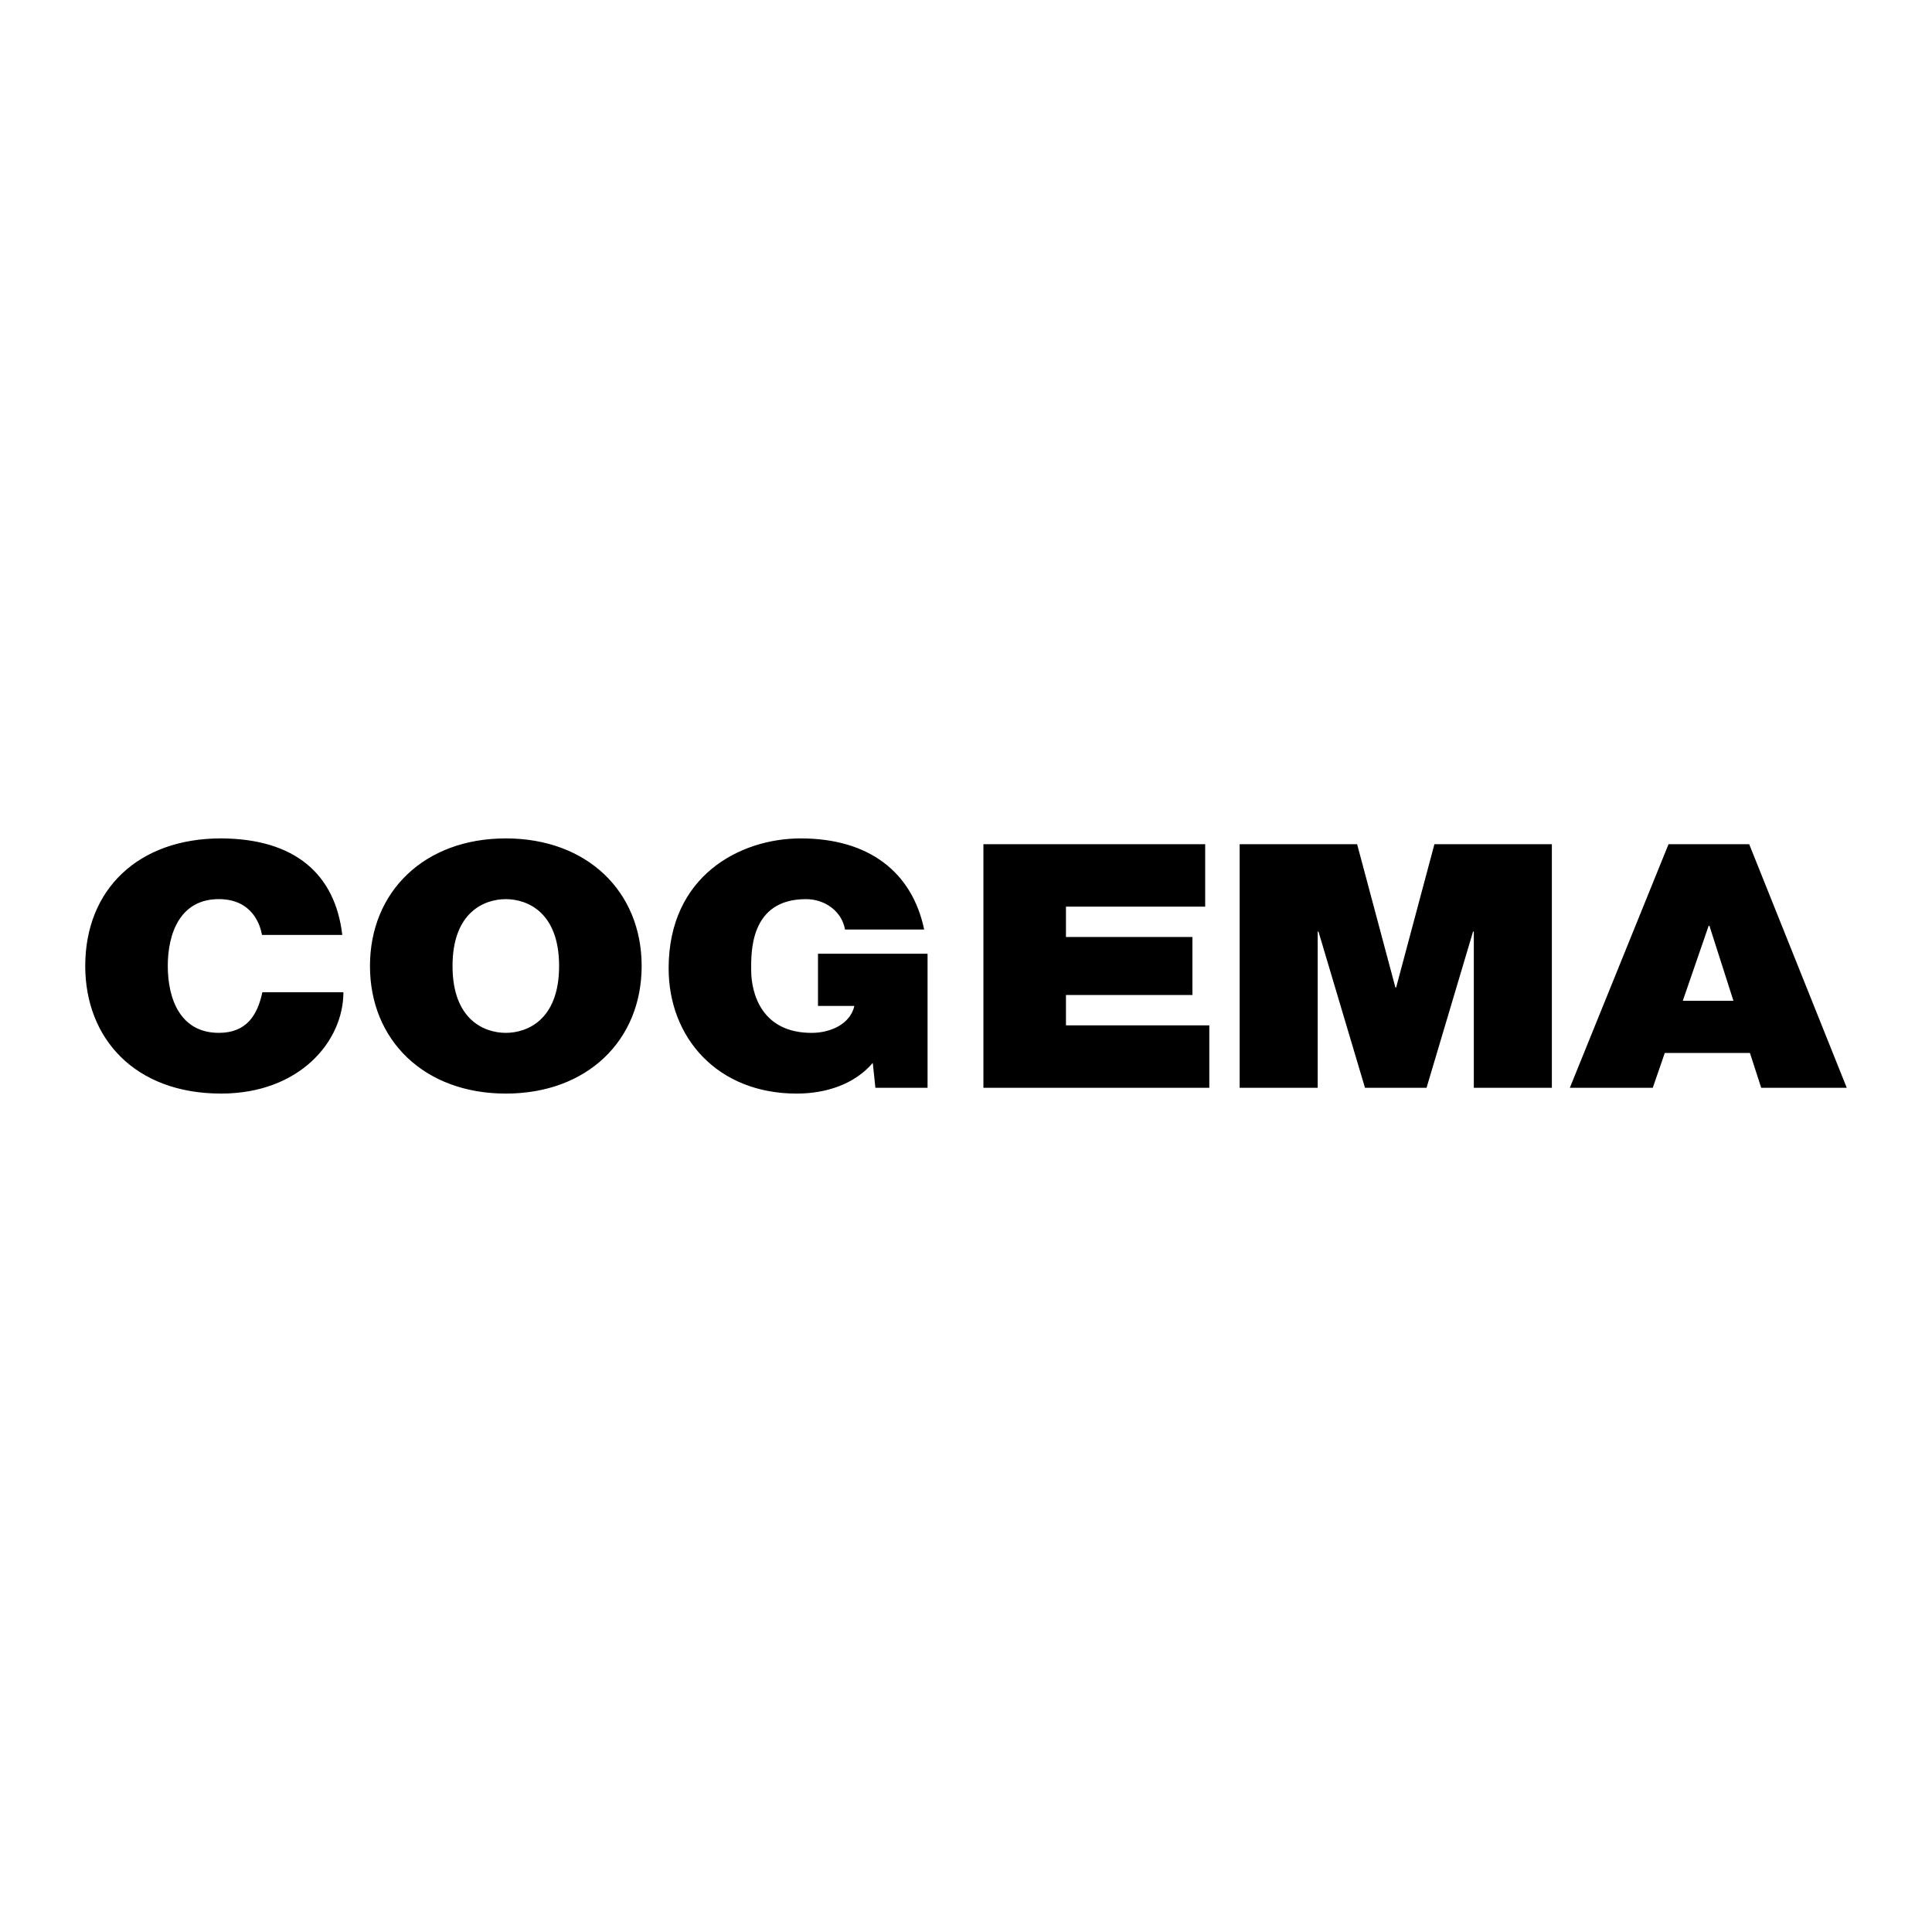 <?xml version="1.0" encoding="utf-8"?>
<!-- Generator: Adobe Illustrator 13.0.0, SVG Export Plug-In . SVG Version: 6.00 Build 14948)  -->
<!DOCTYPE svg PUBLIC "-//W3C//DTD SVG 1.0//EN" "http://www.w3.org/TR/2001/REC-SVG-20010904/DTD/svg10.dtd">
<svg version="1.0" id="Layer_1" xmlns="http://www.w3.org/2000/svg" xmlns:xlink="http://www.w3.org/1999/xlink" x="0px" y="0px"
	 width="192.756px" height="192.756px" viewBox="0 0 192.756 192.756" enable-background="new 0 0 192.756 192.756"
	 xml:space="preserve">
<g>
	<polygon fill-rule="evenodd" clip-rule="evenodd" fill="#FFFFFF" points="0,0 192.756,0 192.756,192.756 0,192.756 0,0 	"/>
	<path fill-rule="evenodd" clip-rule="evenodd" d="M26.138,93.28c-0.15-0.885-0.898-3.574-4.306-3.574
		c-3.856,0-5.092,3.404-5.092,6.671c0,3.267,1.236,6.671,5.092,6.671c2.771,0,3.856-1.77,4.343-4.051h8.087
		c0,4.902-4.38,10.109-12.205,10.109c-8.648,0-13.553-5.547-13.553-12.729c0-7.658,5.316-12.73,13.553-12.73
		c7.338,0.034,11.381,3.54,12.092,9.632H26.138L26.138,93.28z M166.469,84.227h8.049l9.734,24.303h-8.536l-1.123-3.473h-8.498
		l-1.198,3.473h-8.274L166.469,84.227L166.469,84.227z M172.945,99.85l-2.396-7.488h-0.075l-2.583,7.488H172.945L172.945,99.85z
		 M123.682,84.227h11.718l3.819,14.295h0.074l3.819-14.295h11.718v24.303h-7.787V92.94h-0.075l-4.642,15.589h-6.14l-4.643-15.589
		h-0.075v15.589h-7.787V84.227L123.682,84.227z M98.115,84.227h22.126v6.229h-13.89v3.029h12.617v5.787h-12.617v3.029h14.302v6.229
		H98.115V84.227L98.115,84.227z M87.077,106.045c-1.834,2.145-4.679,3.062-7.6,3.062c-7.9,0-12.767-5.582-12.767-12.491
		c0-9.258,7.15-12.968,13.178-12.968c6.814,0,11.119,3.37,12.317,9.088h-7.899c-0.3-1.77-1.947-3.029-3.894-3.029
		c-5.653,0-5.466,5.412-5.466,7.08c0,2.28,1.011,6.263,6.028,6.263c1.909,0,3.856-0.885,4.268-2.689h-3.631v-5.207h10.932v13.377
		h-5.204L87.077,106.045L87.077,106.045z M50.465,83.648c8.124,0,13.553,5.31,13.553,12.73c0,7.419-5.429,12.729-13.553,12.729
		c-8.124,0-13.553-5.311-13.553-12.729C36.913,88.958,42.341,83.648,50.465,83.648L50.465,83.648z M50.465,103.049
		c2.096,0,5.316-1.26,5.316-6.671c0-5.412-3.22-6.671-5.316-6.671c-2.097,0-5.316,1.259-5.316,6.671
		C45.149,101.789,48.369,103.049,50.465,103.049L50.465,103.049z"/>
</g>
</svg>

